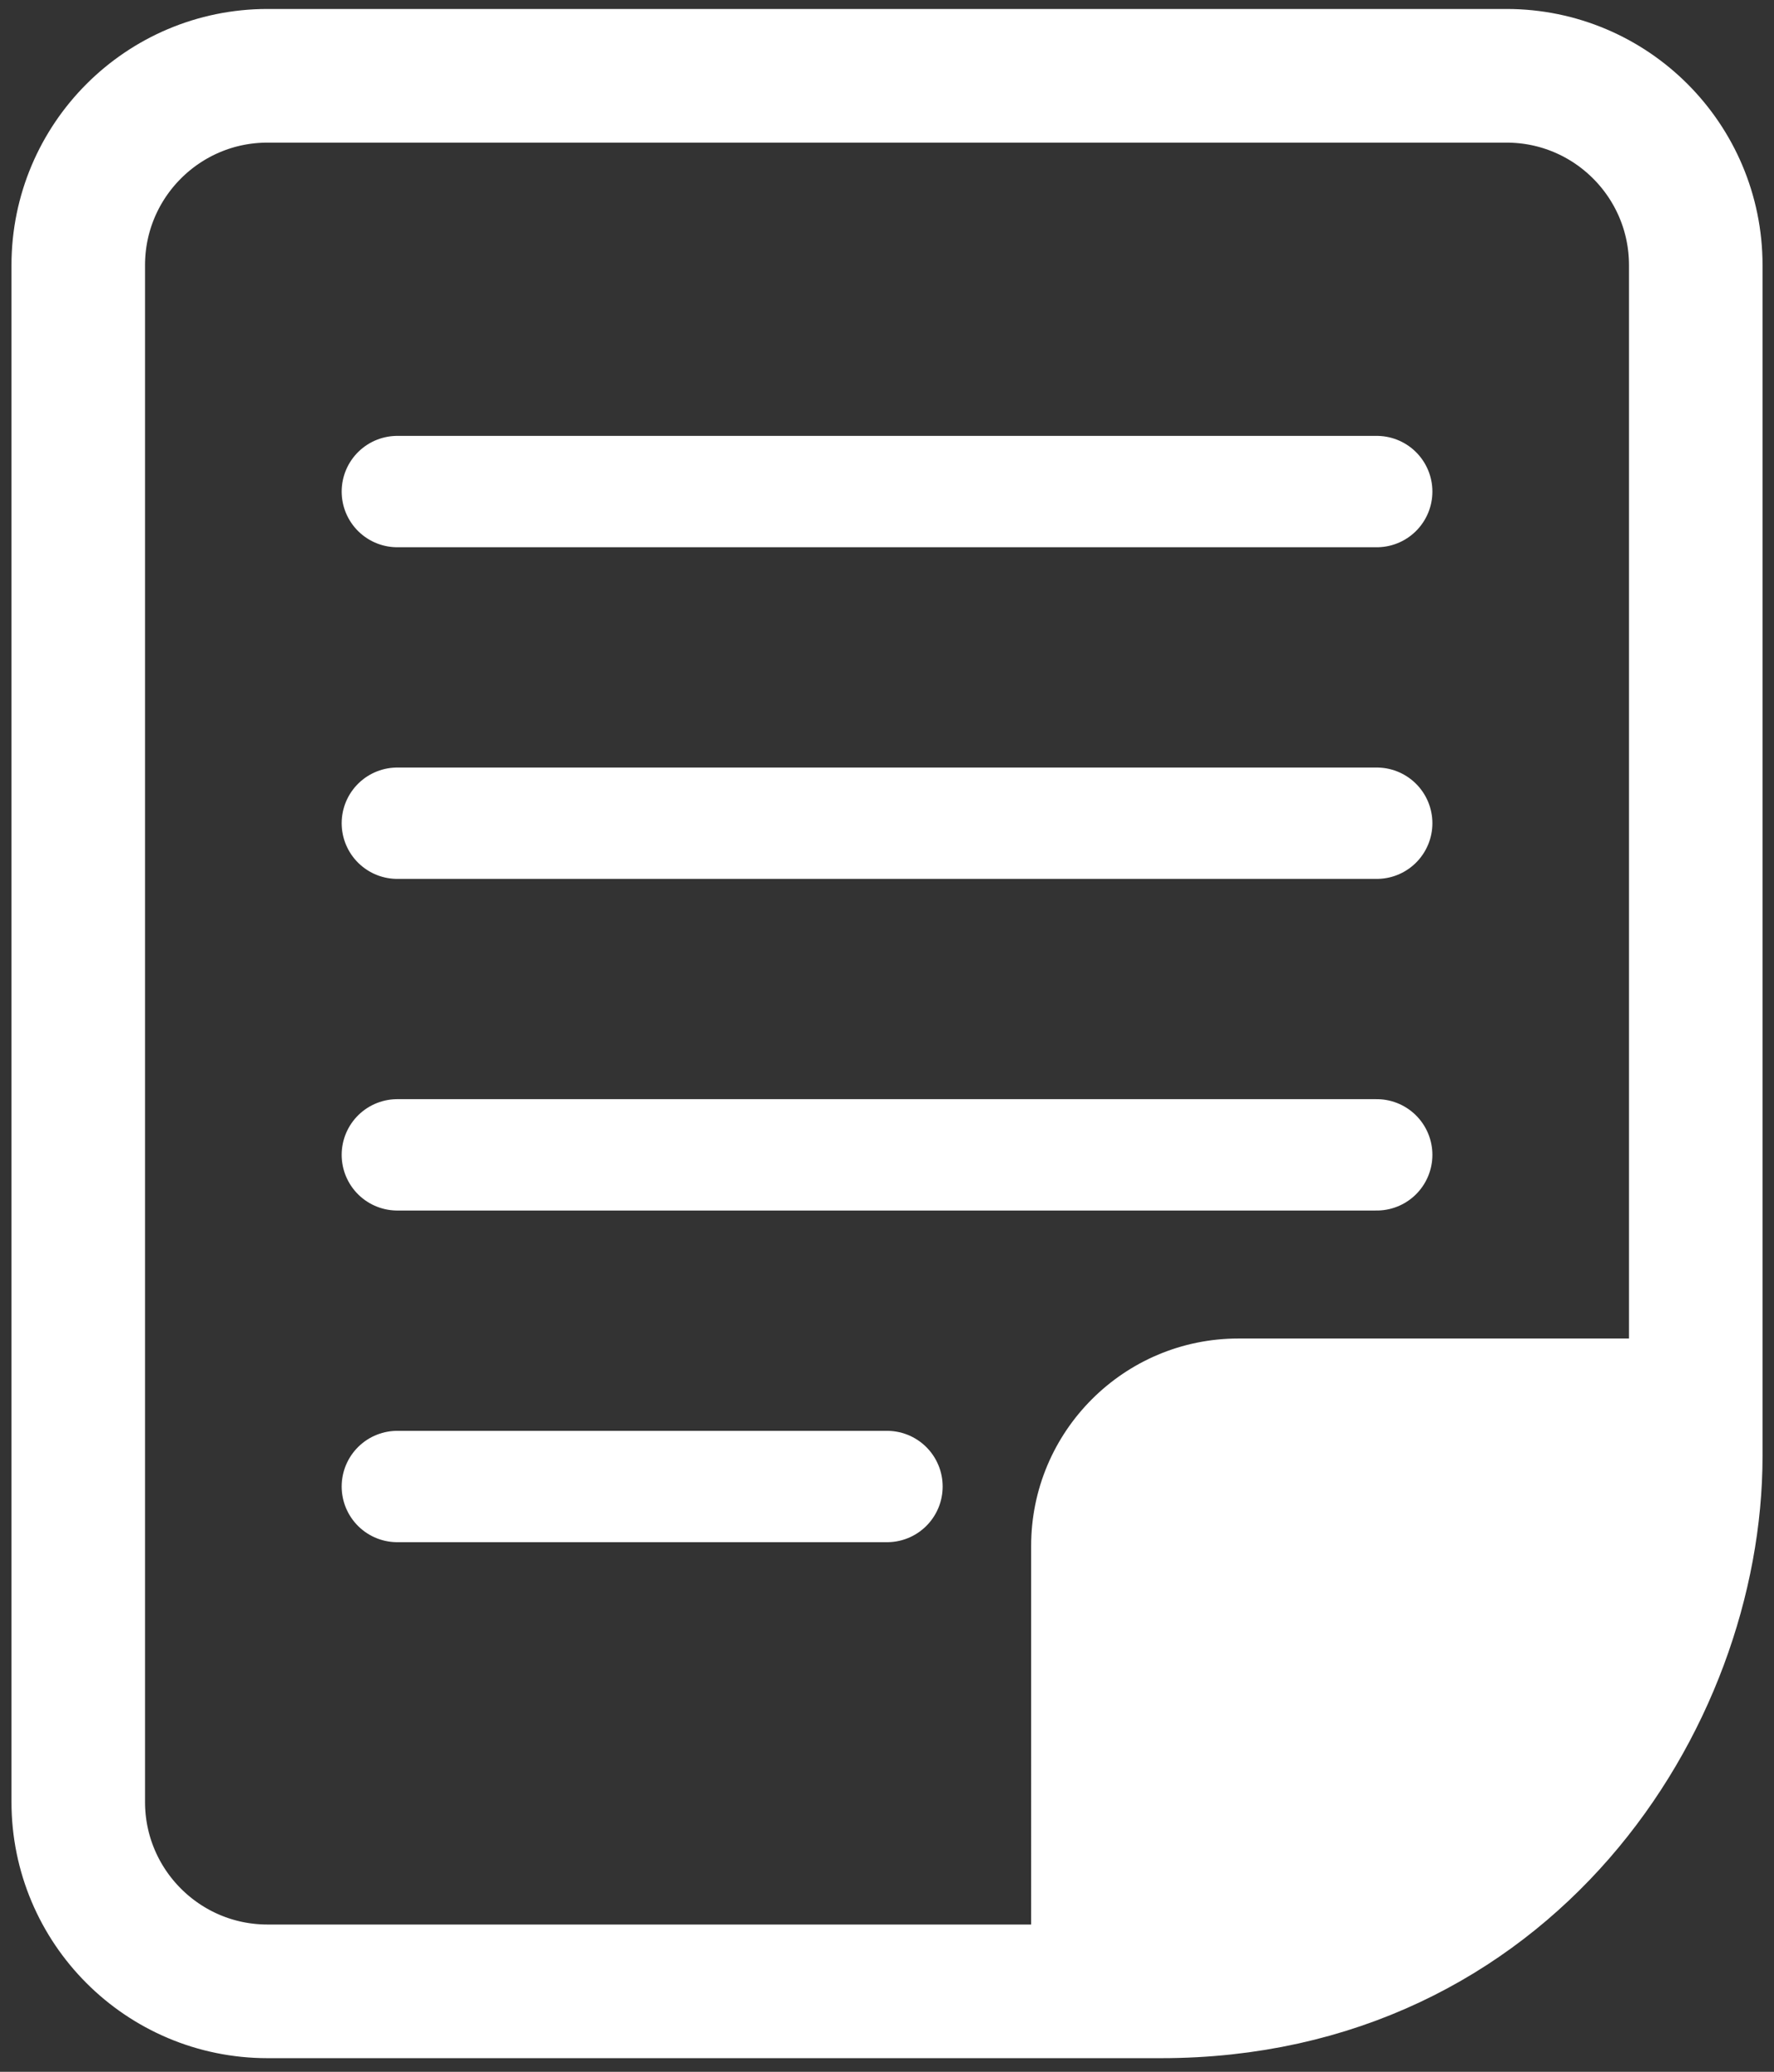 <?xml version="1.0" encoding="utf-8"?>
<!-- Generator: Adobe Illustrator 16.0.3, SVG Export Plug-In . SVG Version: 6.00 Build 0)  -->
<!DOCTYPE svg PUBLIC "-//W3C//DTD SVG 1.1//EN" "http://www.w3.org/Graphics/SVG/1.1/DTD/svg11.dtd">
<svg version="1.1" id="レイヤー_1" xmlns="http://www.w3.org/2000/svg" xmlns:xlink="http://www.w3.org/1999/xlink" x="0px"
	 y="0px" width="90.336px" height="105.43px" viewBox="0 0 90.336 105.43" enable-background="new 0 0 90.336 105.43"
	 xml:space="preserve">
<rect x="0" y="0" width="90.336" height="105.43" fill="#333333" stroke="none"/>
<g>
	<g>
		<path fill="none" stroke="#FFFFFF" stroke-width="6.801" stroke-miterlimit="10" d="M86.352,74.099
			c0,12.329-9.508,27.237-27.235,27.237H13.624c-5.323,0-9.639-4.315-9.639-9.639V13.496c0-5.324,4.316-9.639,9.639-9.639h63.089
			c5.323,0,9.639,4.315,9.639,9.639V74.099z"/>
		
			<line fill="none" stroke="#FFFFFF" stroke-width="5.667" stroke-linecap="round" stroke-linejoin="round" stroke-miterlimit="10" x1="20.232" y1="25.015" x2="70.107" y2="25.015"/>
		
			<line fill="none" stroke="#FFFFFF" stroke-width="5.667" stroke-linecap="round" stroke-linejoin="round" stroke-miterlimit="10" x1="20.232" y1="41.892" x2="70.107" y2="41.892"/>
		
			<line fill="none" stroke="#FFFFFF" stroke-width="5.667" stroke-linecap="round" stroke-linejoin="round" stroke-miterlimit="10" x1="20.232" y1="58.768" x2="70.107" y2="58.768"/>
		
			<line fill="none" stroke="#FFFFFF" stroke-width="5.667" stroke-linecap="round" stroke-linejoin="round" stroke-miterlimit="10" x1="20.232" y1="75.646" x2="45.169" y2="75.646"/>
	</g>
	<path fill="#FFFFFF" d="M87.703,81.838c0,5.832-15.285,21.469-21.115,21.469H56.029c-5.831,0-3.521,2.313-3.521-3.519V78.672
		c0-5.831,4.727-10.558,10.559-10.558h21.115c5.831,0,3.521-2.313,3.521,3.519V81.838z"/>
</g>
</svg>
